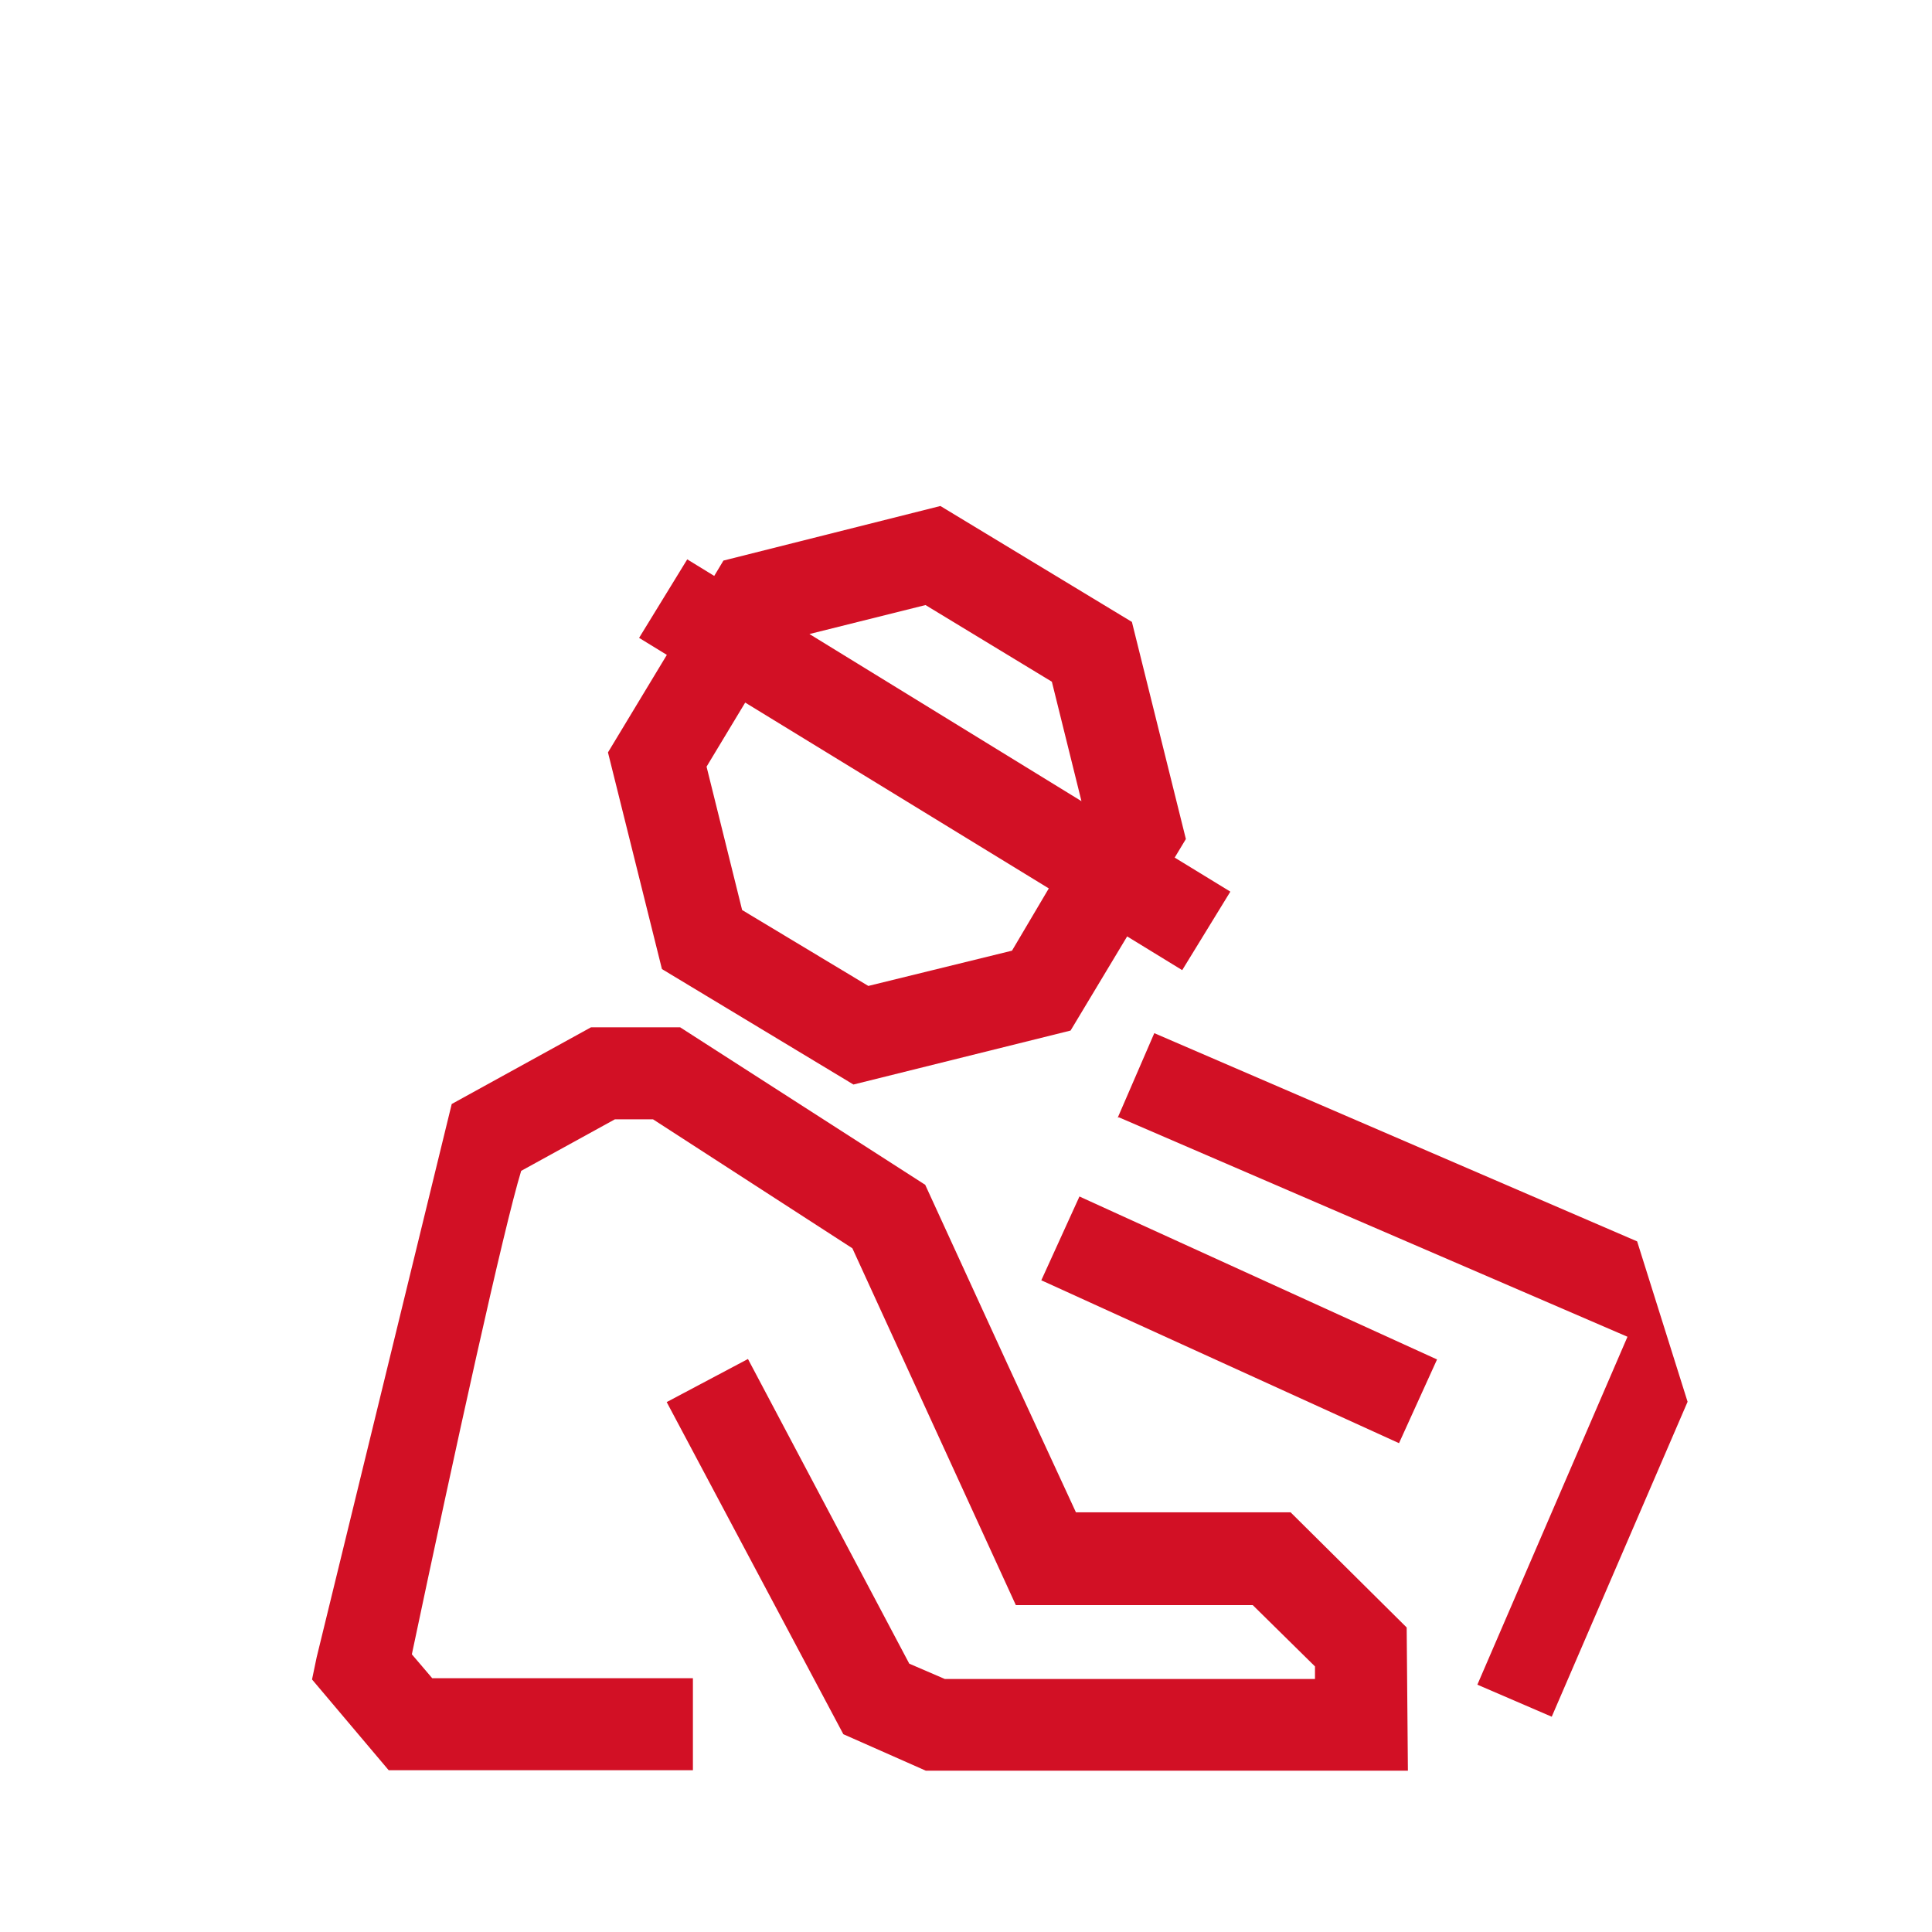 <svg width="126" height="126" viewBox="0 0 126 126" fill="none" xmlns="http://www.w3.org/2000/svg">
<path d="M106.77 80.96L75.28 67.38L72.9 72.88L72.93 72.9L72.95 72.86L106.14 87.18L96.35 109.87L101.2 111.96L110.06 91.42L106.77 80.96Z" fill="#D21025"/>
<path d="M70.4 78.03L67.91 83.5L68.14 83.6L91.24 94.12L93.72 88.66L70.59 78.12L70.4 78.03Z" fill="#D21025"/>
<path d="M43.17 63.2L55.66 70.73L69.82 67.21L73.51 61.07L77.1 63.27L80.24 58.15L76.61 55.93L77.34 54.72L73.82 40.56L61.33 33L47.18 36.56L46.58 37.56L44.82 36.48L41.68 41.6L43.49 42.71L39.65 49.07L43.17 63.2ZM60.36 39.46L68.6 44.46L70.53 52.25L52.79 41.35L60.36 39.46ZM48.6 45.82L68.4 57.94L66 62L56.63 64.3L48.4 59.35L46.08 50L48.6 45.82Z" fill="#D21025"/>
<path d="M84.17 98.63H70.17L65.72 89L60.34 77.27L44.36 67H38.54L29.46 72L20.65 108.09L20.35 109.53L25.35 115.45H45.19V109.45H28.19L26.86 107.89C29.68 94.53 32.86 80.05 33.99 76.36L40.1 73H42.59L55.59 81.41L66.25 104.68H81.7L85.76 108.68V109.5H61.62L59.3 108.5L48.78 88.63L43.48 91.44L55 113.1L60.38 115.48H91.82L91.74 106.14L84.17 98.63Z" fill="#D21025"/>
</svg>
